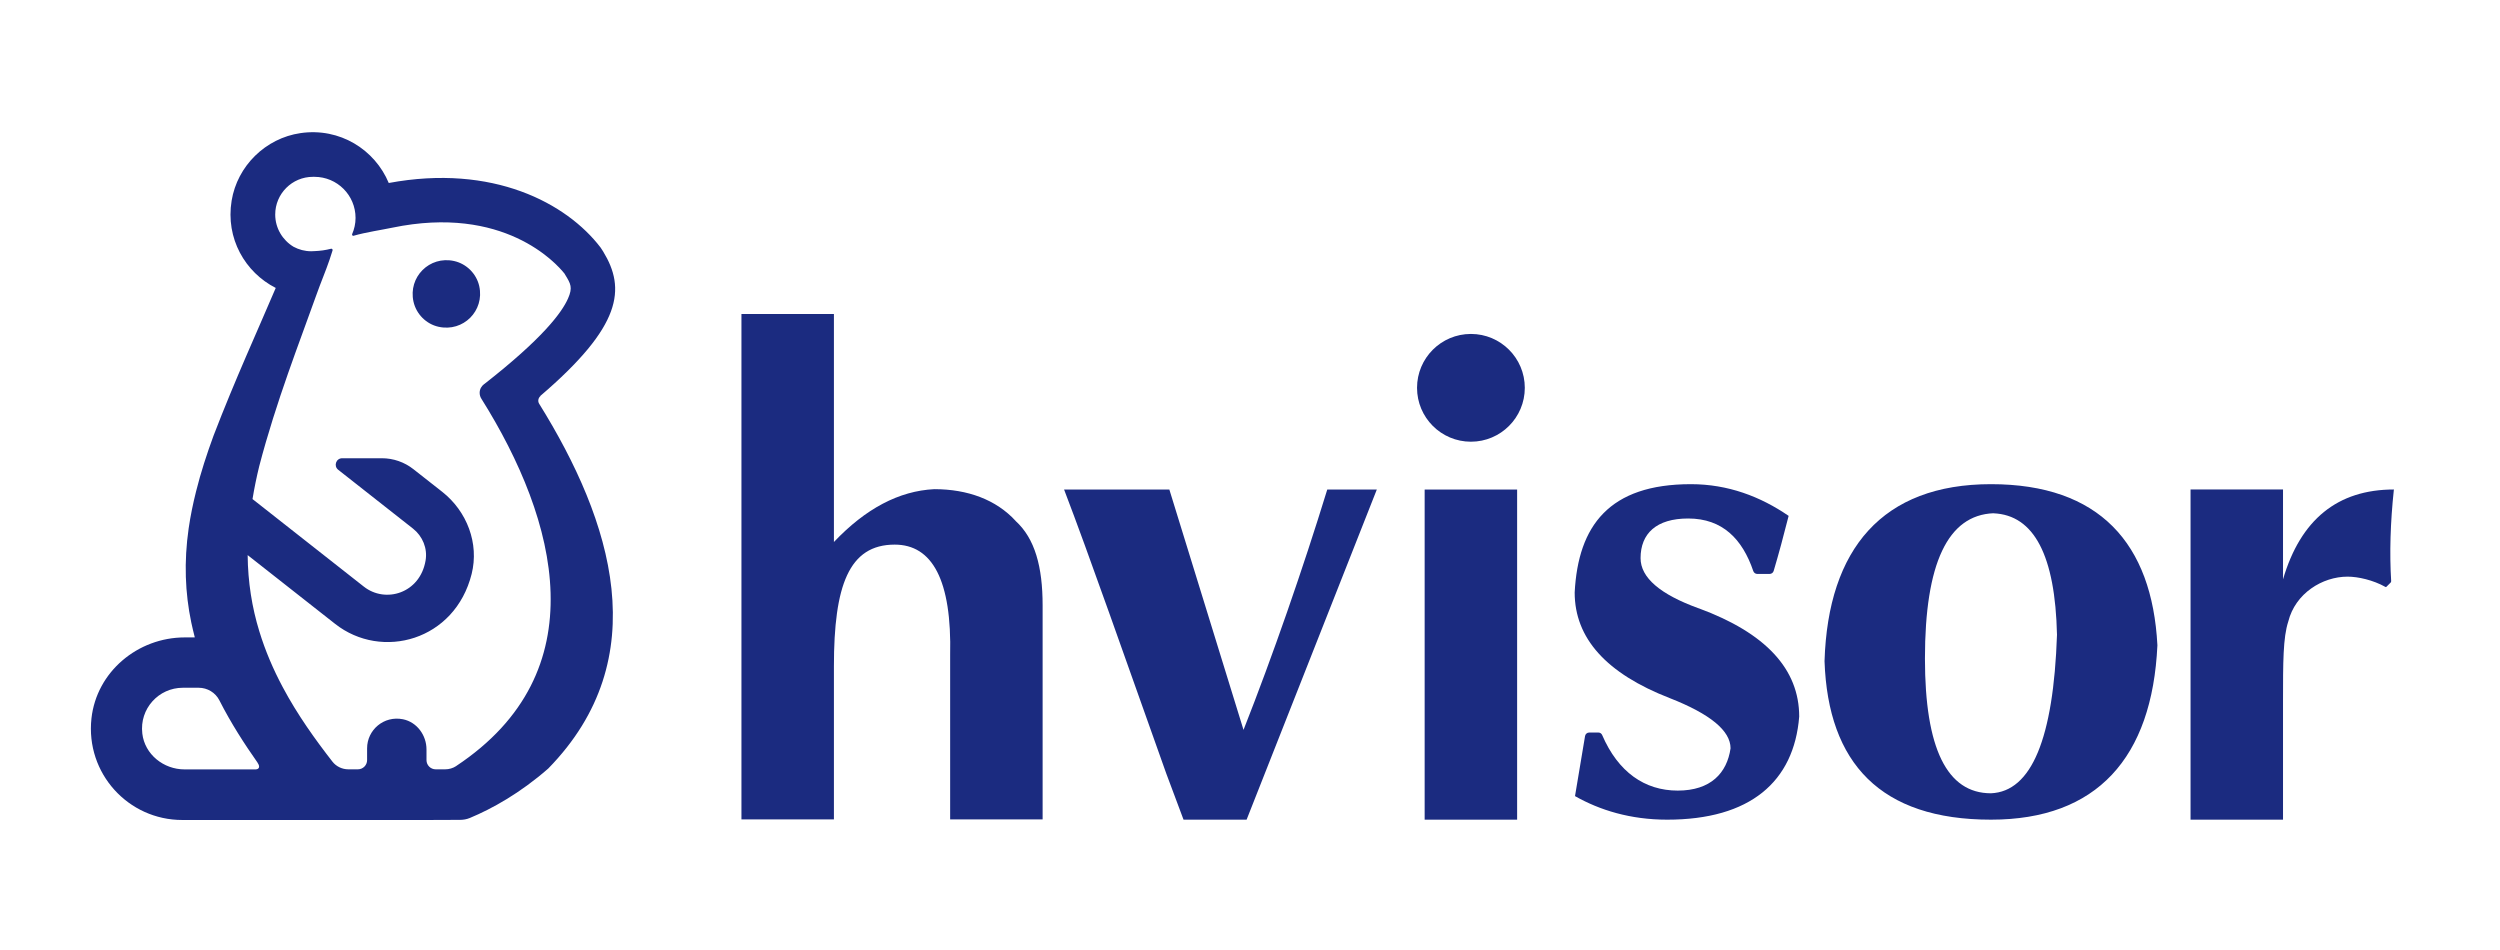 <?xml version="1.0" encoding="UTF-8" standalone="no"?>
<svg
   id="_图层_1"
   data-name="图层 1"
   viewBox="0 0 380.925 144.798"
   version="1.1"
   sodipodi:docname="hvisor-logo.svg"
   width="380.925"
   height="144.798"
   inkscape:version="1.3.2 (091e20e, 2023-11-25)"
   xmlns:inkscape="http://www.inkscape.org/namespaces/inkscape"
   xmlns:sodipodi="http://sodipodi.sourceforge.net/DTD/sodipodi-0.dtd"
   xmlns="http://www.w3.org/2000/svg"
   xmlns:svg="http://www.w3.org/2000/svg">
  <sodipodi:namedview
     id="namedview10"
     pagecolor="#ffffff"
     bordercolor="#666666"
     borderopacity="1.0"
     inkscape:showpageshadow="2"
     inkscape:pageopacity="0.0"
     inkscape:pagecheckerboard="0"
     inkscape:deskcolor="#d1d1d1"
     inkscape:zoom="0.79423837"
     inkscape:cx="175.63997"
     inkscape:cy="52.88085"
     inkscape:window-width="1152"
     inkscape:window-height="687"
     inkscape:window-x="0"
     inkscape:window-y="25"
     inkscape:window-maximized="0"
     inkscape:current-layer="_图层_1" />
  <defs
     id="defs1">
    <style
       id="style1">
      .cls-1 {
        fill: #1b2b80;
      }

      .cls-2 {
        fill: none;
      }
    </style>
  </defs>
  <path
     class="cls-2"
     d="m 30.264,104.783 h -2.42 c -3.68,0 -6.62,3.2 -6.17,6.97 0.37,3.17 3.24,5.46 6.43,5.46 h 11.85 c -2.17,-3 -4.53,-6.56 -6.53,-10.5 -0.6,-1.19 -1.83,-1.93 -3.16,-1.93 z"
     id="path1" />
  <path
     class="cls-1"
     d="m 73.024,43.603 c -0.42,-1.89 -1.94,-3.41 -3.83,-3.83 -3.75,-0.83 -7.02,2.44 -6.19,6.19 0.42,1.89 1.94,3.42 3.83,3.83 3.75,0.83 7.02,-2.44 6.19,-6.19 z"
     id="path2" />
  <g
     id="g10"
     transform="translate(-30.596,-76.047)">
    <path
       class="cls-1"
       d="m 112.93,136.37 c 12.47,-10.67 13.03,-16.33 9.57,-22 l -0.39,-0.6 c -5.16,-6.77 -16.43,-12.79 -32.28,-9.84 -2.11,-5.07 -7.45,-8.48 -13.45,-7.6 -5.31,0.77 -9.62,4.99 -10.49,10.29 -0.95,5.76 2.06,10.93 6.72,13.3 -2.62,6.17 -6.23,14.04 -9.48,22.52 -1,2.73 -1.93,5.55 -2.66,8.49 -0.46,1.83 -0.85,3.71 -1.13,5.64 -0.73,5.08 -0.54,9.83 0.4,14.32 0.16,0.76 0.34,1.5 0.53,2.24 0,0.02 0,0.04 -0.03,0.04 h -1.49 c -7.16,0 -13.44,5.24 -14.22,12.35 -0.91,8.38 5.63,15.47 13.83,15.47 H 95.5 l 5.19,-0.02 c 0.51,0 1.02,-0.09 1.5,-0.29 3.39,-1.41 7.67,-3.79 11.94,-7.53 0,0 0,0 0,0 16.42,-16.79 9.73,-37.71 -1.38,-55.58 -0.24,-0.38 -0.15,-0.88 0.19,-1.17 z m -60.65,51.44 c -0.45,-3.77 2.49,-6.97 6.17,-6.97 h 2.42 c 1.33,0 2.56,0.74 3.16,1.93 1.78,3.51 3.85,6.69 5.81,9.48 0,0 0,0.01 0,0.02 0.41,0.57 0.26,0.98 -0.27,1.01 H 58.71 c -3.19,0 -6.06,-2.29 -6.43,-5.46 z m 47.83,4.96 c -0.5,0.33 -1.09,0.5 -1.69,0.5 h -1.44 c -0.77,0 -1.4,-0.63 -1.4,-1.4 v -1.63 c 0,-2.17 -1.46,-4.17 -3.59,-4.6 -2.91,-0.58 -5.46,1.63 -5.46,4.43 v 1.8 c 0,0.77 -0.63,1.4 -1.4,1.4 h -1.46 c -0.94,0 -1.84,-0.43 -2.42,-1.17 -2.56,-3.29 -5.33,-7.12 -7.59,-11.38 -1.42,-2.66 -2.64,-5.49 -3.55,-8.47 -1.12,-3.64 -1.74,-7.5 -1.78,-11.62 l 13.33,10.48 c 7.11,5.59 18.26,2.55 20.8,-7.61 1.16,-4.65 -0.71,-9.54 -4.48,-12.51 l -4.39,-3.45 c -1.37,-1.08 -3.07,-1.67 -4.81,-1.67 h -6.04 c -0.94,0 -1.35,1.18 -0.61,1.76 l 11.39,8.96 c 1.47,1.16 2.24,3.02 1.92,4.87 -0.85,4.99 -6.11,6.57 -9.41,3.97 L 69.07,152.09 c 0.28,-1.69 0.62,-3.36 1.02,-4.99 2.58,-9.89 6.21,-19.08 8.66,-25.97 v 0 c 0.74,-2.09 1.49,-3.82 2.06,-5.51 0.04,-0.1 0.32,-0.95 0.46,-1.42 0,0 0,-0.02 0,-0.03 0,-0.03 0,-0.05 0,-0.08 -0.02,-0.07 -0.07,-0.13 -0.14,-0.14 -0.03,0 -0.06,0 -0.09,0 0,0 0,0 -0.01,0 -0.83,0.21 -1.64,0.33 -2.53,0.36 -0.16,0.01 -0.33,0.02 -0.49,0.02 -0.97,0 -1.88,-0.25 -2.68,-0.68 -1.67,-1 -2.8,-2.83 -2.8,-4.92 0,-3.17 2.58,-5.74 5.74,-5.74 0.05,0 0.11,0 0.17,0 v 0 c 0,0 0.05,0 0.07,0 3.46,0 6.26,2.8 6.26,6.26 0,0.88 -0.19,1.71 -0.52,2.47 v 0 c 0,0 -0.02,0.07 -0.01,0.11 0.02,0.07 0.07,0.13 0.14,0.14 0.02,0 0.05,0 0.07,0 v 0 c 0,0 0,0 0,0 0.02,0 0.03,0 0.05,-0.01 1.8,-0.52 4.34,-0.9 5.86,-1.22 16.98,-3.52 24.96,5.38 26.26,7.01 l 0.09,0.16 c 0.84,1.37 1.18,1.94 0.43,3.63 -0.96,2.17 -3.92,6.12 -12.75,13.02 0,0 0,0 -0.01,0 0,0 -0.02,0.01 -0.03,0.02 0,0 0,0 0,0 -0.4,0.3 -0.67,0.77 -0.67,1.32 0,0.34 0.1,0.65 0.27,0.91 0,0 0,0 0,0 11.66,18.59 17.72,41.65 -3.84,55.95 z"
       id="path3" />
    <g
       id="g9">
      <path
         class="cls-1"
         d="m 333.96,200.94 c -16.81,0 -24.82,-8.58 -25.36,-24.15 0.53,-17.17 8.88,-26.97 25.36,-26.97 16.48,0 24.55,8.99 25.36,24.55 -0.8,17.18 -9.25,26.57 -25.36,26.57 z m 0.4,-46.69 c -6.98,0.27 -10.46,7.65 -10.46,22.14 0,13.69 3.35,20.53 10.06,20.53 6.17,-0.26 9.52,-8.31 10.06,-24.15 -0.27,-12.08 -3.49,-18.24 -9.66,-18.51 z"
         id="path4" />
      <path
         class="cls-1"
         d="m 185.34,155.41 c -2.96,-3.22 -7.29,-4.83 -12.39,-4.83 -5.37,0.27 -10.46,2.96 -15.29,8.05 v -34.74 h -14.09 v 77.01 h 14.09 v -23.35 c 0,-12.27 2.28,-18.52 9.26,-18.52 5.71,0 8.72,5.37 8.45,16.91 v 24.96 h 14.09 v -32.6 c 0,-5.9 -1.17,-10.19 -4.12,-12.88 z"
         id="path5" />
      <path
         class="cls-1"
         d="m 247.67,150.64 v 50.3 h 14.09 v -50.3 z"
         id="path6" />
      <circle
         class="cls-1"
         cx="254.72"
         cy="135.14"
         r="8.21"
         id="circle6" />
      <path
         class="cls-1"
         d="m 289.43,168.74 c -5.91,-2.14 -8.86,-4.69 -8.86,-7.65 0,-3.75 2.41,-6.04 7.25,-6.04 5.26,0 8.27,3.16 9.92,8 0.09,0.27 0.34,0.45 0.62,0.45 h 1.86 c 0.29,0 0.55,-0.18 0.63,-0.46 0.76,-2.56 1.52,-5.36 2.28,-8.39 -4.3,-2.95 -9.25,-4.83 -14.89,-4.83 -12.44,0 -17.18,6.31 -17.71,16.5 0,6.98 4.83,12.35 14.49,16.1 6.17,2.42 9.26,4.97 9.26,7.65 -0.54,3.76 -3.02,6.44 -8.05,6.44 -5.03,0 -9.08,-2.82 -11.51,-8.46 -0.1,-0.24 -0.33,-0.39 -0.59,-0.39 h -1.38 c -0.32,0 -0.59,0.23 -0.64,0.54 l -1.53,9.15 c 3.75,2.13 8.42,3.59 14.04,3.59 12.64,0 19.32,-5.77 20.12,-15.7 0,-7.25 -5.1,-12.74 -15.29,-16.5 z"
         id="path7" />
      <path
         class="cls-1"
         d="m 232.83,150.64 c -3.69,12.02 -8.32,25.37 -12.76,36.62 l -11.3,-36.62 h -16.04 c 3.88,10.13 9.27,25.61 15.57,43.27 l 2.63,7.03 h 9.61 l 19.84,-50.3 z"
         id="path8" />
      <path
         class="cls-1"
         d="m 395.37,150.63 c -8.59,0 -14.23,4.57 -16.91,13.69 v -13.69 h -14.09 v 50.31 h 14.09 v -18.11 c 0,-5.81 0,-9.66 0.8,-12.08 1.07,-4.29 5.19,-6.84 9.04,-6.84 1.59,0 3.9,0.52 5.77,1.57 h 0.01 c 0,0 0.03,0.02 0.05,0.02 0.02,0 0.04,-0.01 0.06,-0.03 h 0.02 c 0,0 0,-0.01 0,-0.01 0,0 0,0 0,0 l 0.66,-0.66 c 0,0 0.07,-0.11 0.07,-0.18 -0.26,-4.26 -0.13,-8.92 0.41,-13.98 z"
         id="path9" />
    </g>
  </g>
</svg>

